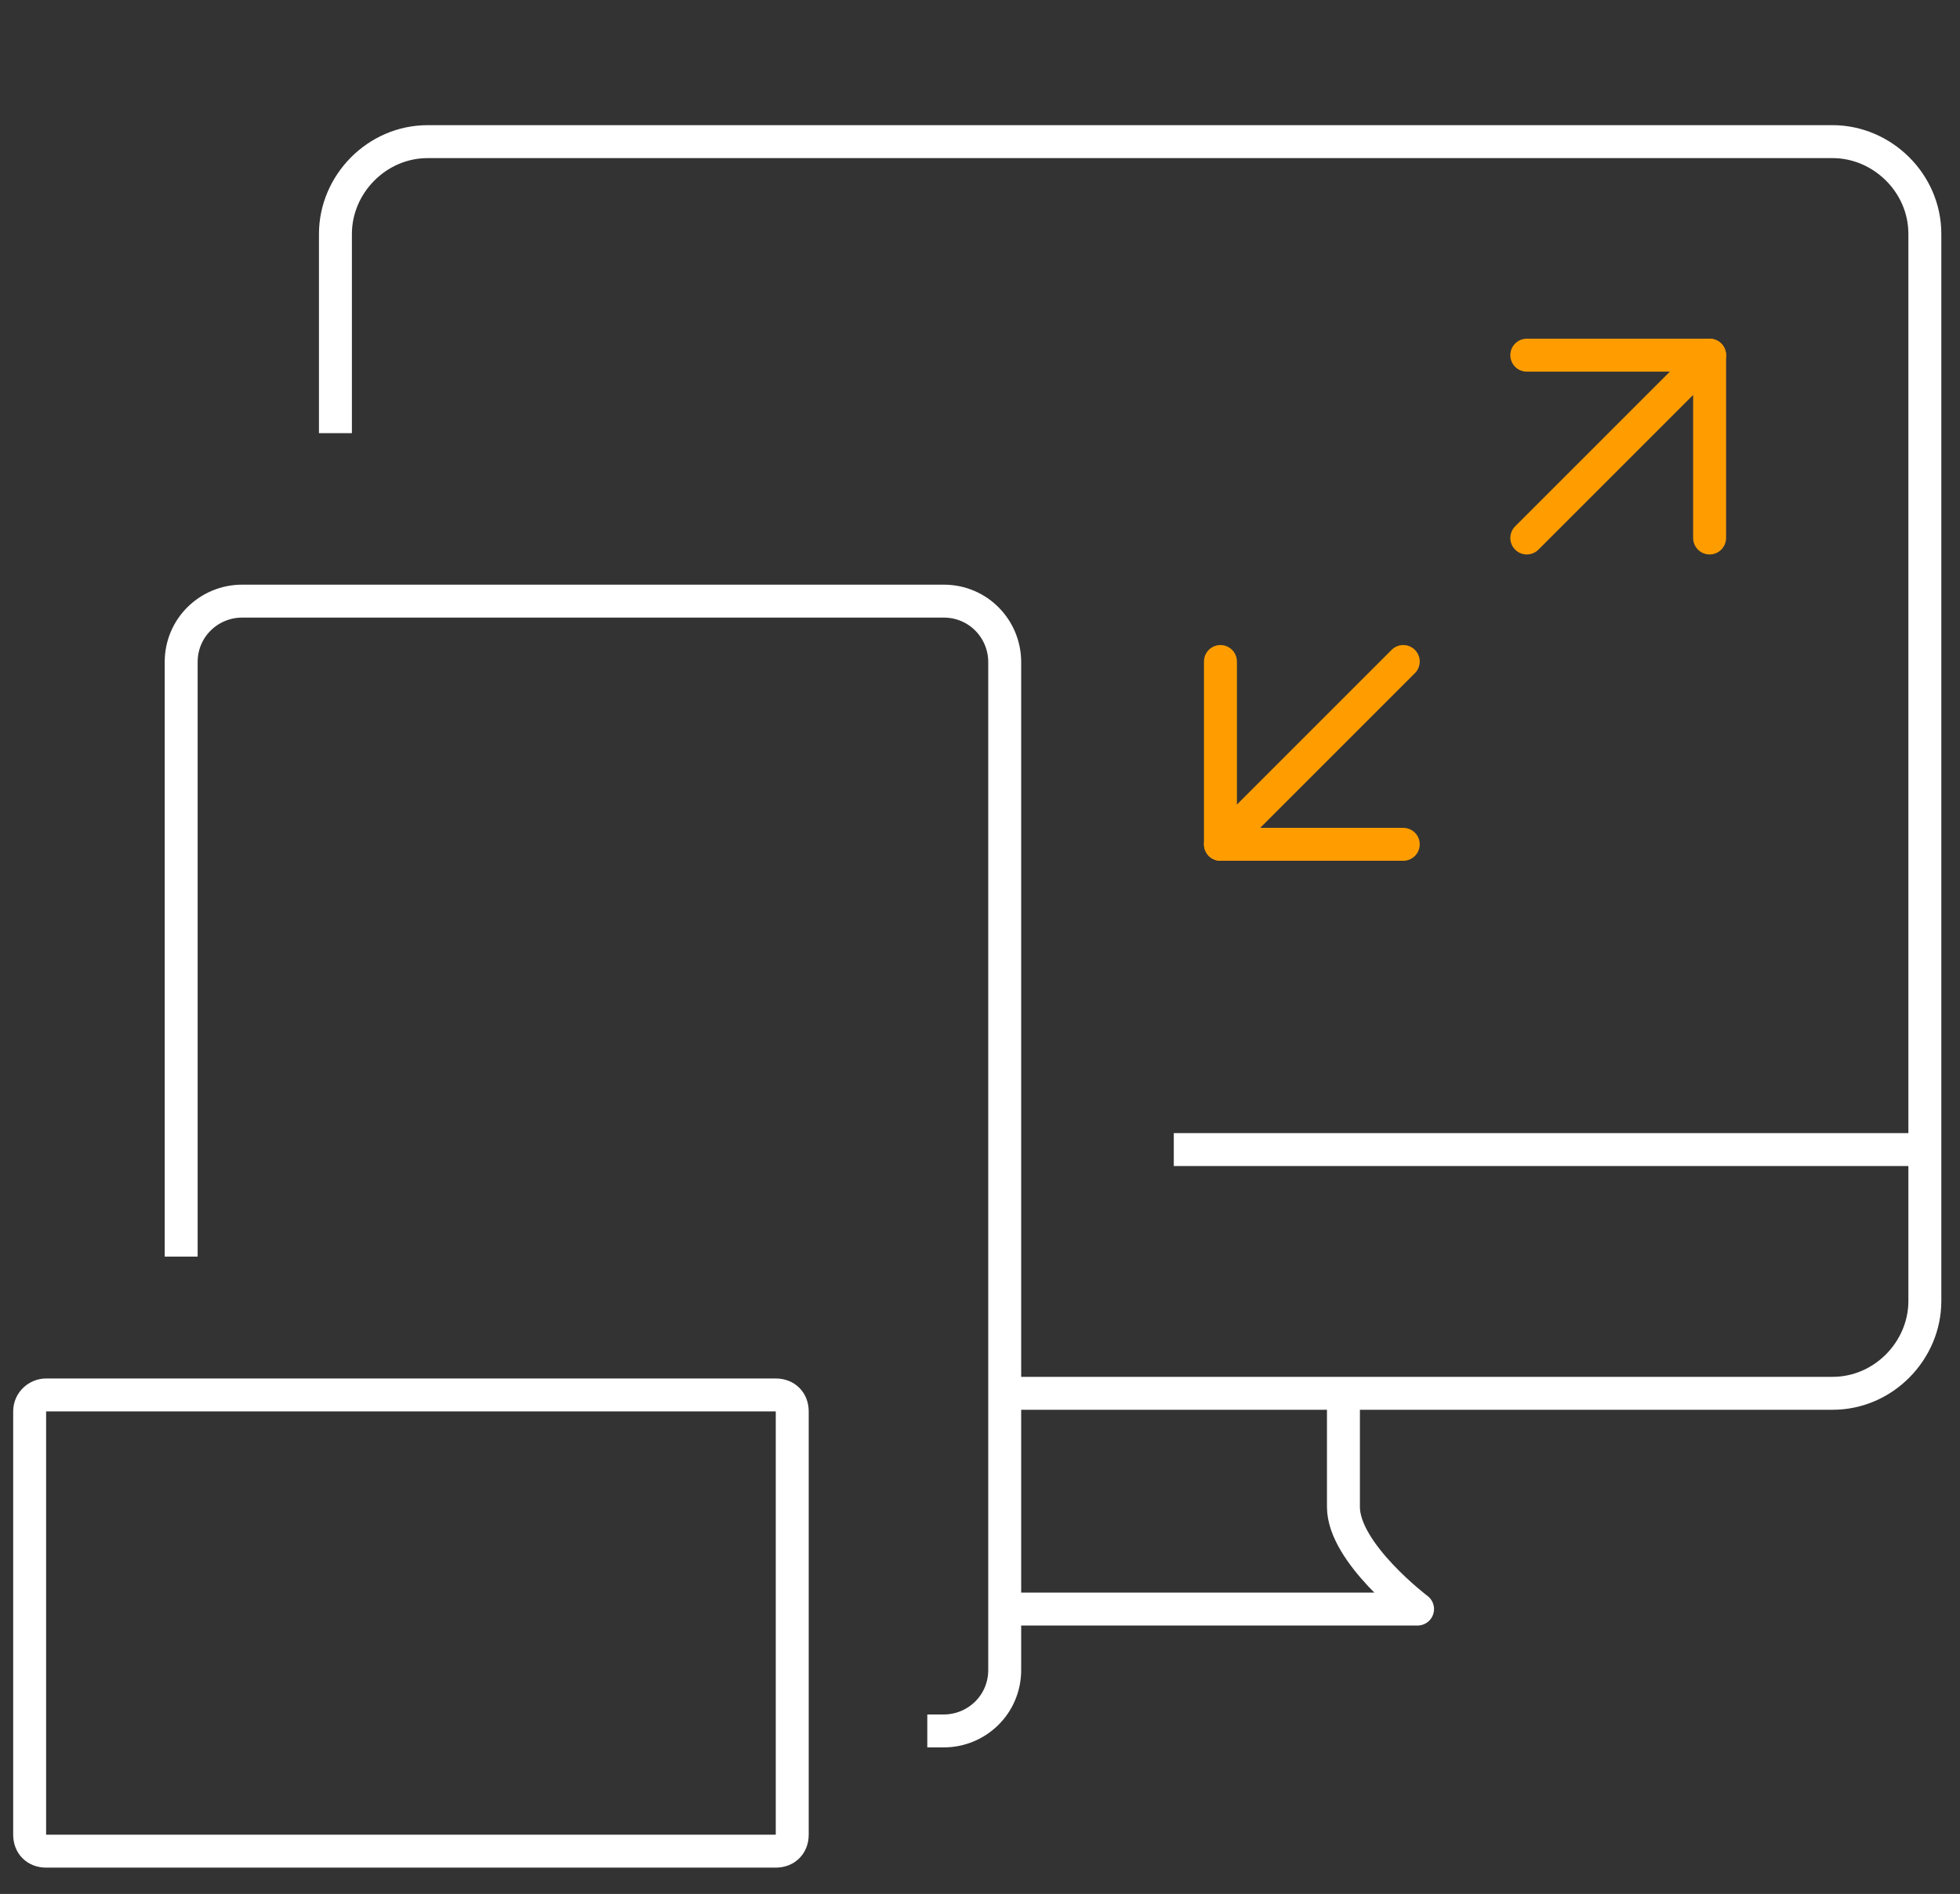 <?xml version="1.0" encoding="UTF-8"?> <!-- Generator: Adobe Illustrator 23.0.4, SVG Export Plug-In . SVG Version: 6.00 Build 0) --> <svg xmlns="http://www.w3.org/2000/svg" xmlns:xlink="http://www.w3.org/1999/xlink" id="Layer_1" x="0px" y="0px" viewBox="0 0 119 115" style="enable-background:new 0 0 119 115;" xml:space="preserve"><rect x="0" y="0" width="119" height="115" fill="#333333" stroke="none"/> <style type="text/css"> .st0{display:none;} .st1{display:inline;} .st2{fill:none;stroke:#FFFFFF;stroke-width:2;stroke-linejoin:round;} .st3{fill:none;stroke:#FFFFFF;stroke-width:2;stroke-linecap:square;stroke-linejoin:round;} .st4{fill:none;stroke:#FFFFFF;stroke-width:2;stroke-linecap:round;stroke-linejoin:round;} .st5{fill:none;stroke:#FF9D00;stroke-width:2;stroke-linejoin:round;} .st6{fill:none;stroke:#FF9D00;stroke-width:2;} .st7{fill:none;stroke:#FF9D00;stroke-width:2;stroke-linecap:round;stroke-linejoin:round;} </style> <g id="wordpress" class="st0"> <g id="Group_11" transform="translate(1 1)" class="st1"> <g id="Group_9" transform="translate(15.899 70.664)"> <path id="Path_45" class="st2" d="M3.8,1.9v5.3c0,1,0.8,1.8,1.8,1.8l0,0h2.5c0.7,0,1.4,0.4,1.6,1.1l3.9,9.4 c0.3,0.7,0.1,1.4-0.4,1.9l-1.8,1.8c-0.7,0.7-0.7,1.8,0,2.5l7.5,7.5c0.7,0.7,1.8,0.7,2.5,0l1.8-1.8c0.5-0.5,1.3-0.7,1.9-0.4 l9.4,3.9c0.7,0.3,1.1,0.9,1.1,1.6V39c0,1,0.8,1.8,1.8,1.8l0,0H48c1,0,1.8-0.8,1.8-1.8l0,0v-2.5c0-0.7,0.4-1.4,1.1-1.6l9.4-3.9 c0.7-0.3,1.4-0.1,1.9,0.4l1.8,1.8c0.7,0.7,1.8,0.7,2.5,0l7.5-7.5c0.7-0.7,0.7-1.8,0-2.5l-1.8-1.8c-0.5-0.5-0.7-1.3-0.4-1.9 l3.9-9.4C75.9,9.4,76.6,9,77.3,9h2.5c1,0,1.8-0.8,1.8-1.8l0,0V1.9"></path> <path id="Path_46" class="st2" d="M60.3,1.9c0,9.8-7.9,17.7-17.6,17.7S25,11.7,25,2l0,0"></path> </g> <path id="Path_47" class="st3" d="M104.5,93.8h5.3c2,0,3.5-1.6,3.5-3.5l0,0V5.5c0-2-1.6-3.5-3.5-3.5l0,0H7.3c-2,0-3.5,1.6-3.5,3.5 l0,0v84.8c0,2,1.6,3.5,3.5,3.5l0,0h5.3"></path> <line id="Line_8" class="st4" x1="3.8" y1="19.6" x2="113.3" y2="19.6"></line> <g id="Group_10" transform="translate(8.833 8.833)"> <line id="Line_9" class="st2" x1="3.8" y1="1.9" x2="7.3" y2="1.9"></line> <line id="Line_10" class="st2" x1="12.6" y1="1.9" x2="16.2" y2="1.9"></line> <line id="Line_11" class="st2" x1="21.5" y1="1.9" x2="25" y2="1.9"></line> </g> <line id="Line_12" class="st2" x1="12.6" y1="32" x2="16.2" y2="32"></line> <line id="Line_13" class="st2" x1="23.2" y1="32" x2="42.7" y2="32"></line> <line id="Line_14" class="st2" x1="12.6" y1="49.6" x2="16.2" y2="49.6"></line> <line id="Line_15" class="st2" x1="23.2" y1="49.6" x2="42.7" y2="49.6"></line> <line id="Line_16" class="st2" x1="28.5" y1="40.8" x2="48" y2="40.8"></line> <line id="Line_17" class="st2" x1="28.5" y1="58.5" x2="48" y2="58.5"></line> <line id="Line_18" class="st5" x1="60.3" y1="30.2" x2="60.3" y2="58.5"></line> <line id="Line_19" class="st5" x1="92.1" y1="30.2" x2="92.1" y2="58.5"></line> <path id="Path_708" class="st6" d="M76.2,37.3v14.1"></path> <line id="Line_21" class="st5" x1="60" y1="58.5" x2="72.7" y2="58.5"></line> <line id="Line_22" class="st5" x1="79.8" y1="58.5" x2="93" y2="58.5"></line> </g> </g> <g id="responsive"> <g id="Group_213" transform="translate(1 1)"> <g id="responsive_design"> <path id="Rectangle_12" class="st4" d="M1.8,83.7h44.3c0.6,0,1,0.4,1,1v25.7c0,0.6-0.4,1-1,1H1.8c-0.6,0-1-0.4-1-1V84.7 C0.8,84.1,1.3,83.7,1.8,83.7z"></path> <path id="Path_37" class="st3" d="M10,74.3V39.2c0-2.1,1.7-3.7,3.7-3.7l0,0h42.6c2.1,0,3.7,1.7,3.7,3.7l0,0v61.2 c0,2.1-1.7,3.7-3.7,3.7l0,0l0,0"></path> <g id="Group_7" transform="translate(17.666 0)"> <path id="Path_38" class="st3" d="M1.7,24.3V13.2c0-3,2.5-5.6,5.6-5.6h85.3c3,0,5.6,2.5,5.6,5.6V78c0,3-2.5,5.6-5.6,5.6H42.5"></path> <line id="Line_2" class="st3" x1="98.1" y1="68.8" x2="53.6" y2="68.8"></line> <path id="Path_39" class="st3" d="M62.9,83.7v6.8c0,2.8,4.5,6.2,4.5,6.2H42.5"></path> <g id="Group_6" transform="translate(51.232 12.366)"> <path id="Path_40" class="st7" d="M22.8,8.2h11.1v11.1"></path> <line id="Line_3" class="st7" x1="33.9" y1="8.2" x2="22.8" y2="19.3"></line> <line id="Line_4" class="st7" x1="15.3" y1="26.8" x2="4.2" y2="37.9"></line> <path id="Path_41" class="st7" d="M4.2,26.8v11.1h11.1"></path> </g> </g> </g> </g> </g> <g id="mobile" class="st0"> <g id="user_experience-testing" transform="translate(1 1)" class="st1"> <path id="Path_42" class="st4" d="M78.5,111.5l-1.1-1.7l-11.7-3.5c-0.5-0.2-1-0.4-1.5-0.6c-4.7-2.5-8.7-6.2-11.6-10.7l-8.9-13.4 c-1.5-2.3-2.6-4.3-0.2-5.9s8.7-0.1,10.2,2.2l6.9,10.4L34.5,48.8c-1.5-2.5-0.7-5.7,1.7-7.2c2.3-1.4,5.3-0.8,6.9,1.4L60,68.6 L57.6,65c-1.5-2.5-0.7-5.7,1.7-7.2c2.3-1.4,5.4-0.8,6.9,1.4l3.5,5.3l-1.3-2c-1.5-2.5-0.7-5.7,1.7-7.2c2.3-1.4,5.3-0.8,6.9,1.4 l3.6,5.4L79.2,60c-1.5-2.5-0.7-5.7,1.7-7.2c2.3-1.4,5.3-0.8,6.9,1.4l11.3,17c4.3,6.5,7.4,15.2,6.6,23c-0.3,2.7-1,5.5,0.5,7.9l5,9"></path> <path id="Path_43" class="st7" d="M28.5,54.9c-2.3-2.4-3.5-5.5-3.5-8.8C25,38.3,31.3,32,39.1,32c5.8,0,10.9,3.5,13.1,8.8"></path> <g id="Group_8" transform="translate(0 0)"> <path id="Path_44" class="st3" d="M51.5,111.5H12.6c-3.9,0-7.1-3.2-7.1-7.1V9c0-3.9,3.2-7.1,7.1-7.1h51.2c3.9,0,7.1,3.2,7.1,7.1 v31.8"></path> <line id="Line_5" class="st3" x1="17.9" y1="90.3" x2="48" y2="90.3"></line> <line id="Line_6" class="st3" x1="58.6" y1="14.3" x2="17.9" y2="14.3"></line> <line id="Line_7" class="st4" x1="32.1" y1="100.9" x2="44.4" y2="100.9"></line> </g> </g> </g> <g id="html_coding" class="st0"> <g id="assembly-ux_testing" transform="translate(1 1)" class="st1"> <g id="Group_15" transform="translate(0 14.133)"> <path id="Path_57" class="st2" d="M44.4,88.5v1.3c0,1.4-0.6,2.8-1.6,3.7l-3.7,3.8H78l-3.7-3.7c-1-1-1.6-2.3-1.6-3.7v-8.4"></path> <path id="Path_58" class="st2" d="M108,81.4L108,81.4c2.9,0,5.3-2.4,5.3-5.3V7.2c0-2.9-2.4-5.3-5.3-5.3"></path> <path id="Path_59" class="st2" d="M9.1,1.9c-2.9,0-5.3,2.4-5.3,5.3v68.9c0,2.9,2.4,5.3,5.3,5.3h67.1"></path> <line id="Line_25" class="st3" x1="56.8" y1="67.3" x2="3.8" y2="67.3"></line> <line id="Line_26" class="st3" x1="113.3" y1="67.3" x2="101" y2="67.3"></line> </g> <g id="Group_16" transform="translate(52.998 51.232)"> <path id="Path_60" class="st4" d="M3.8,1.9l4.6,15.2l32.7,40.5c2.4,2.9,6.7,3.4,9.6,1.1l0.1-0.1l0,0c2.9-2.4,3.3-6.7,0.9-9.6 L19,10.1L3.8,1.9z"></path> <line id="Line_27" class="st2" x1="36.5" y1="52" x2="41.5" y2="47.9"></line> </g> <g id="Group_19" transform="translate(12.366 0)"> <path id="Path_61" class="st3" d="M88.6,70.8V3.7c0-1-0.8-1.8-1.8-1.8l0,0H5.6c-1,0-1.8,0.8-1.8,1.8v67.1"></path> <line id="Line_28" class="st4" x1="3.8" y1="19.6" x2="88.6" y2="19.6"></line> <g id="Group_17" transform="translate(8.833 8.833)"> <line id="Line_29" class="st2" x1="3.8" y1="1.9" x2="7.3" y2="1.9"></line> <line id="Line_30" class="st2" x1="12.6" y1="1.9" x2="16.2" y2="1.9"></line> <line id="Line_31" class="st2" x1="21.5" y1="1.9" x2="25" y2="1.9"></line> </g> <rect id="Rectangle_13" x="19.7" y="30.2" class="st3" width="53" height="12.4"></rect> <g id="Group_18" transform="translate(14.133 51.232)"> <line id="Line_32" class="st2" x1="3.8" y1="1.9" x2="7.3" y2="1.9"></line> <line id="Line_33" class="st2" x1="3.8" y1="9" x2="7.3" y2="9"></line> <line id="Line_34" class="st2" x1="3.8" y1="16.1" x2="7.3" y2="16.1"></line> <line id="Line_35" class="st2" x1="10.9" y1="16.1" x2="14.4" y2="16.1"></line> <line id="Line_36" class="st2" x1="17.9" y1="16.1" x2="21.5" y2="16.1"></line> <line id="Line_37" class="st2" x1="17.9" y1="9" x2="21.5" y2="9"></line> <line id="Line_38" class="st2" x1="10.9" y1="1.9" x2="14.4" y2="1.9"></line> <line id="Line_39" class="st2" x1="17.9" y1="1.9" x2="21.5" y2="1.9"></line> </g> </g> </g> </g> </svg> 